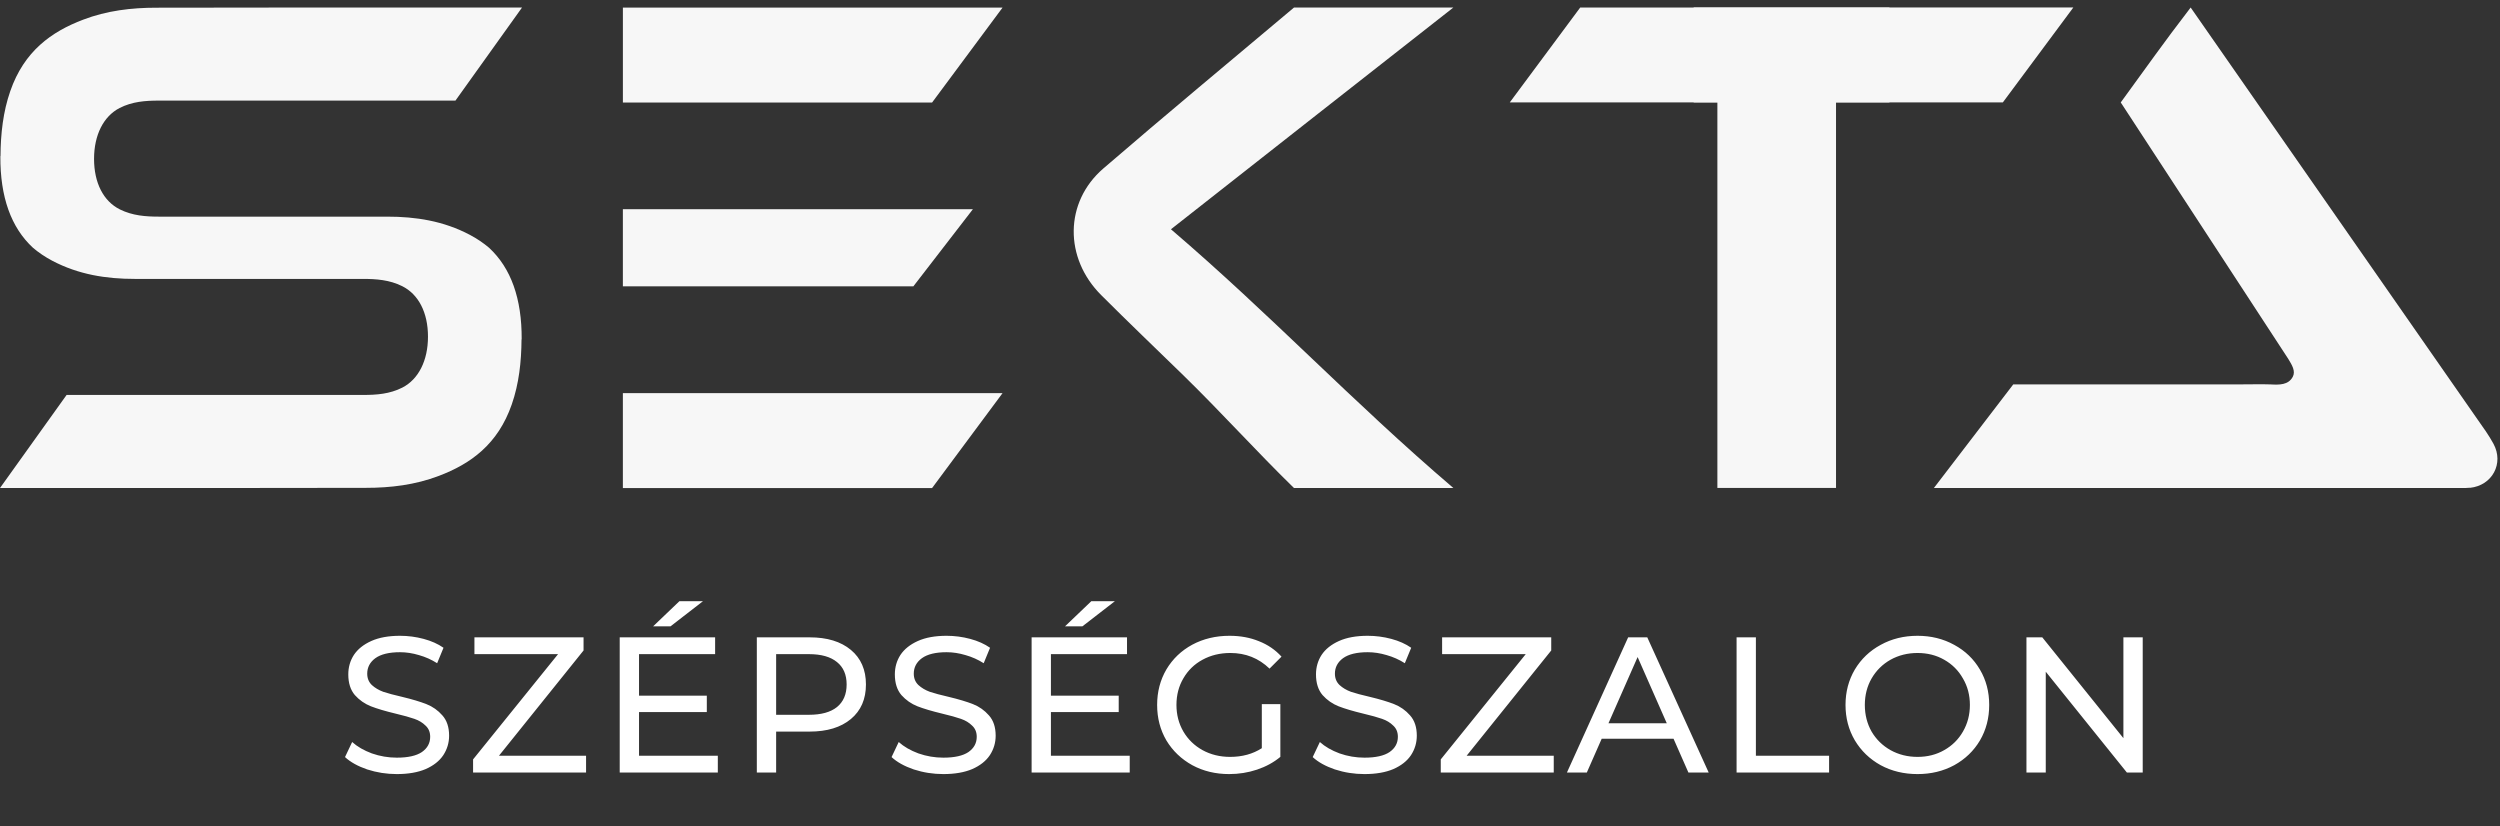 <?xml version="1.0" encoding="UTF-8"?> <svg xmlns="http://www.w3.org/2000/svg" width="233" height="77" viewBox="0 0 233 77" fill="none"><rect x="0" y="0" width="233" height="77" fill="#333333" stroke="none"/><path d="M109.133 21.368C118.532 29.41 125.952 37.369 135.455 45.484H120.599C117.043 42.011 113.876 38.48 110.257 34.949C107.714 32.472 105.147 30.019 102.636 27.508C99.168 24.052 99.2 18.841 102.827 15.706C108.702 10.643 114.665 5.697 120.604 0.701H135.121H135.455C126.789 7.483 117.91 14.479 109.133 21.368Z" fill="#F7F7F7"></path><path d="M48.606 31.631C48.593 33.716 48.367 35.767 47.695 37.696C46.403 41.413 43.868 43.227 40.906 44.351C38.689 45.196 36.4 45.467 34.09 45.467C25.093 45.486 16.099 45.485 7.103 45.484C4.853 45.484 2.603 45.483 0.353 45.483H0L6.207 36.809C15.23 36.801 24.851 36.801 33.851 36.809C35.102 36.809 36.333 36.719 37.505 36.12C39.002 35.349 39.888 33.609 39.888 31.377C39.888 29.145 39.016 27.43 37.478 26.667C36.307 26.084 35.069 25.994 33.824 25.994H12.566C9.917 25.994 7.328 25.6 4.858 24.295C4.201 23.947 3.607 23.546 3.073 23.093C1.028 21.203 0.011 18.354 0.034 14.554H0.047C0.06 12.469 0.287 10.418 0.959 8.489C2.25 4.772 4.786 2.959 7.748 1.834C9.964 0.989 12.254 0.718 14.563 0.718C23.561 0.699 32.555 0.7 41.551 0.701C43.8 0.702 46.05 0.702 48.301 0.702H48.653L42.447 9.376C33.424 9.384 23.802 9.384 14.803 9.376C13.551 9.376 12.32 9.466 11.149 10.065C9.651 10.836 8.766 12.576 8.766 14.808C8.766 17.04 9.638 18.755 11.175 19.518C12.347 20.101 13.585 20.191 14.829 20.191H36.088C38.736 20.191 41.326 20.585 43.795 21.89C44.452 22.238 45.046 22.639 45.581 23.093C47.625 24.982 48.642 27.831 48.62 31.631H48.606Z" fill="#F7F7F7"></path><path d="M229.302 45.483C229.605 45.483 229.907 45.493 230.21 45.456V45.465C232.272 45.246 233.39 43.197 232.391 41.359C231.96 40.563 231.429 39.832 230.906 39.091L204.17 0.701C201.457 4.24 200.28 5.953 197.654 9.547L213.273 33.459C213.621 34.029 213.964 34.597 213.687 35.118C213.275 35.895 212.412 35.872 211.614 35.827C211.165 35.799 208.954 35.827 208.505 35.827H187.635C185.224 38.972 182.814 42.127 180.238 45.483H181.485H229.302Z" fill="#F7F7F7"></path><path d="M58.052 19.5H90.672C88.77 21.971 86.935 24.342 85.124 26.688H58.052V19.5Z" fill="#F7F7F7"></path><path d="M93.436 36.642C91.135 39.738 88.973 42.639 86.868 45.488H58.052V36.642H93.436Z" fill="#F7F7F7"></path><path d="M93.437 0.709C91.136 3.806 88.974 6.706 86.87 9.556H58.053V0.709H93.437Z" fill="#F7F7F7"></path><path d="M193.234 0.697C190.933 3.794 188.771 6.694 186.666 9.543H157.85V0.697H193.234Z" fill="#F7F7F7"></path><path d="M171.117 8.556C166.971 8.556 163.792 8.556 160.06 8.556V45.478H171.117V8.556Z" fill="#F7F7F7"></path><path d="M140.71 9.546C143.011 6.449 145.172 3.549 147.277 0.7H176.094V9.546H140.71Z" fill="#F7F7F7"></path><path d="M36.979 72.144C36.031 72.144 35.113 72 34.225 71.712C33.349 71.412 32.659 71.028 32.155 70.56L32.821 69.156C33.301 69.588 33.913 69.942 34.657 70.218C35.413 70.482 36.187 70.614 36.979 70.614C38.023 70.614 38.803 70.44 39.319 70.092C39.835 69.732 40.093 69.258 40.093 68.67C40.093 68.238 39.949 67.89 39.661 67.626C39.385 67.35 39.037 67.14 38.617 66.996C38.209 66.852 37.627 66.69 36.871 66.51C35.923 66.282 35.155 66.054 34.567 65.826C33.991 65.598 33.493 65.25 33.073 64.782C32.665 64.302 32.461 63.66 32.461 62.856C32.461 62.184 32.635 61.578 32.983 61.038C33.343 60.498 33.883 60.066 34.603 59.742C35.323 59.418 36.217 59.256 37.285 59.256C38.029 59.256 38.761 59.352 39.481 59.544C40.201 59.736 40.819 60.012 41.335 60.372L40.741 61.812C40.213 61.476 39.649 61.224 39.049 61.056C38.449 60.876 37.861 60.786 37.285 60.786C36.265 60.786 35.497 60.972 34.981 61.344C34.477 61.716 34.225 62.196 34.225 62.784C34.225 63.216 34.369 63.57 34.657 63.846C34.945 64.11 35.299 64.32 35.719 64.476C36.151 64.62 36.733 64.776 37.465 64.944C38.413 65.172 39.175 65.4 39.751 65.628C40.327 65.856 40.819 66.204 41.227 66.672C41.647 67.14 41.857 67.77 41.857 68.562C41.857 69.222 41.677 69.828 41.317 70.38C40.957 70.92 40.411 71.352 39.679 71.676C38.947 71.988 38.047 72.144 36.979 72.144ZM54.621 70.434V72H44.091V70.776L52.011 60.966H44.217V59.4H54.387V60.624L46.503 70.434H54.621ZM66.901 70.434V72H57.757V59.4H66.649V60.966H59.557V64.836H65.875V66.366H59.557V70.434H66.901ZM63.319 56.034H65.515L62.491 58.374H60.871L63.319 56.034ZM75.45 59.4C77.082 59.4 78.366 59.79 79.302 60.57C80.238 61.35 80.706 62.424 80.706 63.792C80.706 65.16 80.238 66.234 79.302 67.014C78.366 67.794 77.082 68.184 75.45 68.184H72.336V72H70.536V59.4H75.45ZM75.396 66.618C76.536 66.618 77.406 66.378 78.006 65.898C78.606 65.406 78.906 64.704 78.906 63.792C78.906 62.88 78.606 62.184 78.006 61.704C77.406 61.212 76.536 60.966 75.396 60.966H72.336V66.618H75.396ZM87.918 72.144C86.97 72.144 86.052 72 85.164 71.712C84.288 71.412 83.598 71.028 83.094 70.56L83.76 69.156C84.24 69.588 84.852 69.942 85.596 70.218C86.352 70.482 87.126 70.614 87.918 70.614C88.962 70.614 89.742 70.44 90.258 70.092C90.774 69.732 91.032 69.258 91.032 68.67C91.032 68.238 90.888 67.89 90.6 67.626C90.324 67.35 89.976 67.14 89.556 66.996C89.148 66.852 88.566 66.69 87.81 66.51C86.862 66.282 86.094 66.054 85.506 65.826C84.93 65.598 84.432 65.25 84.012 64.782C83.604 64.302 83.4 63.66 83.4 62.856C83.4 62.184 83.574 61.578 83.922 61.038C84.282 60.498 84.822 60.066 85.542 59.742C86.262 59.418 87.156 59.256 88.224 59.256C88.968 59.256 89.7 59.352 90.42 59.544C91.14 59.736 91.758 60.012 92.274 60.372L91.68 61.812C91.152 61.476 90.588 61.224 89.988 61.056C89.388 60.876 88.8 60.786 88.224 60.786C87.204 60.786 86.436 60.972 85.92 61.344C85.416 61.716 85.164 62.196 85.164 62.784C85.164 63.216 85.308 63.57 85.596 63.846C85.884 64.11 86.238 64.32 86.658 64.476C87.09 64.62 87.672 64.776 88.404 64.944C89.352 65.172 90.114 65.4 90.69 65.628C91.266 65.856 91.758 66.204 92.166 66.672C92.586 67.14 92.796 67.77 92.796 68.562C92.796 69.222 92.616 69.828 92.256 70.38C91.896 70.92 91.35 71.352 90.618 71.676C89.886 71.988 88.986 72.144 87.918 72.144ZM105.29 70.434V72H96.146V59.4H105.038V60.966H97.946V64.836H104.264V66.366H97.946V70.434H105.29ZM101.708 56.034H103.904L100.88 58.374H99.26L101.708 56.034ZM117.601 65.628H119.329V70.542C118.705 71.058 117.979 71.454 117.151 71.73C116.323 72.006 115.459 72.144 114.559 72.144C113.287 72.144 112.141 71.868 111.121 71.316C110.101 70.752 109.297 69.984 108.709 69.012C108.133 68.028 107.845 66.924 107.845 65.7C107.845 64.476 108.133 63.372 108.709 62.388C109.297 61.404 110.101 60.636 111.121 60.084C112.153 59.532 113.311 59.256 114.595 59.256C115.603 59.256 116.515 59.424 117.331 59.76C118.159 60.084 118.861 60.564 119.437 61.2L118.321 62.316C117.313 61.344 116.095 60.858 114.667 60.858C113.707 60.858 112.843 61.068 112.075 61.488C111.319 61.896 110.725 62.472 110.293 63.216C109.861 63.948 109.645 64.776 109.645 65.7C109.645 66.612 109.861 67.44 110.293 68.184C110.725 68.916 111.319 69.492 112.075 69.912C112.843 70.332 113.701 70.542 114.649 70.542C115.777 70.542 116.761 70.272 117.601 69.732V65.628ZM127.168 72.144C126.22 72.144 125.302 72 124.414 71.712C123.538 71.412 122.848 71.028 122.344 70.56L123.01 69.156C123.49 69.588 124.102 69.942 124.846 70.218C125.602 70.482 126.376 70.614 127.168 70.614C128.212 70.614 128.992 70.44 129.508 70.092C130.024 69.732 130.282 69.258 130.282 68.67C130.282 68.238 130.138 67.89 129.85 67.626C129.574 67.35 129.226 67.14 128.806 66.996C128.398 66.852 127.816 66.69 127.06 66.51C126.112 66.282 125.344 66.054 124.756 65.826C124.18 65.598 123.682 65.25 123.262 64.782C122.854 64.302 122.65 63.66 122.65 62.856C122.65 62.184 122.824 61.578 123.172 61.038C123.532 60.498 124.072 60.066 124.792 59.742C125.512 59.418 126.406 59.256 127.474 59.256C128.218 59.256 128.95 59.352 129.67 59.544C130.39 59.736 131.008 60.012 131.524 60.372L130.93 61.812C130.402 61.476 129.838 61.224 129.238 61.056C128.638 60.876 128.05 60.786 127.474 60.786C126.454 60.786 125.686 60.972 125.17 61.344C124.666 61.716 124.414 62.196 124.414 62.784C124.414 63.216 124.558 63.57 124.846 63.846C125.134 64.11 125.488 64.32 125.908 64.476C126.34 64.62 126.922 64.776 127.654 64.944C128.602 65.172 129.364 65.4 129.94 65.628C130.516 65.856 131.008 66.204 131.416 66.672C131.836 67.14 132.046 67.77 132.046 68.562C132.046 69.222 131.866 69.828 131.506 70.38C131.146 70.92 130.6 71.352 129.868 71.676C129.136 71.988 128.236 72.144 127.168 72.144ZM144.809 70.434V72H134.279V70.776L142.199 60.966H134.405V59.4H144.575V60.624L136.691 70.434H144.809ZM155.974 68.85H149.278L147.892 72H146.038L151.744 59.4H153.526L159.25 72H157.36L155.974 68.85ZM155.344 67.41L152.626 61.236L149.908 67.41H155.344ZM161.849 59.4H163.649V70.434H170.471V72H161.849V59.4ZM178.716 72.144C177.444 72.144 176.298 71.868 175.278 71.316C174.258 70.752 173.454 69.978 172.866 68.994C172.29 68.01 172.002 66.912 172.002 65.7C172.002 64.488 172.29 63.39 172.866 62.406C173.454 61.422 174.258 60.654 175.278 60.102C176.298 59.538 177.444 59.256 178.716 59.256C179.976 59.256 181.116 59.538 182.136 60.102C183.156 60.654 183.954 61.422 184.53 62.406C185.106 63.378 185.394 64.476 185.394 65.7C185.394 66.924 185.106 68.028 184.53 69.012C183.954 69.984 183.156 70.752 182.136 71.316C181.116 71.868 179.976 72.144 178.716 72.144ZM178.716 70.542C179.64 70.542 180.468 70.332 181.2 69.912C181.944 69.492 182.526 68.916 182.946 68.184C183.378 67.44 183.594 66.612 183.594 65.7C183.594 64.788 183.378 63.966 182.946 63.234C182.526 62.49 181.944 61.908 181.2 61.488C180.468 61.068 179.64 60.858 178.716 60.858C177.792 60.858 176.952 61.068 176.196 61.488C175.452 61.908 174.864 62.49 174.432 63.234C174.012 63.966 173.802 64.788 173.802 65.7C173.802 66.612 174.012 67.44 174.432 68.184C174.864 68.916 175.452 69.492 176.196 69.912C176.952 70.332 177.792 70.542 178.716 70.542ZM199.701 59.4V72H198.225L190.665 62.604V72H188.865V59.4H190.341L197.901 68.796V59.4H199.701Z" fill="white"></path></svg> 